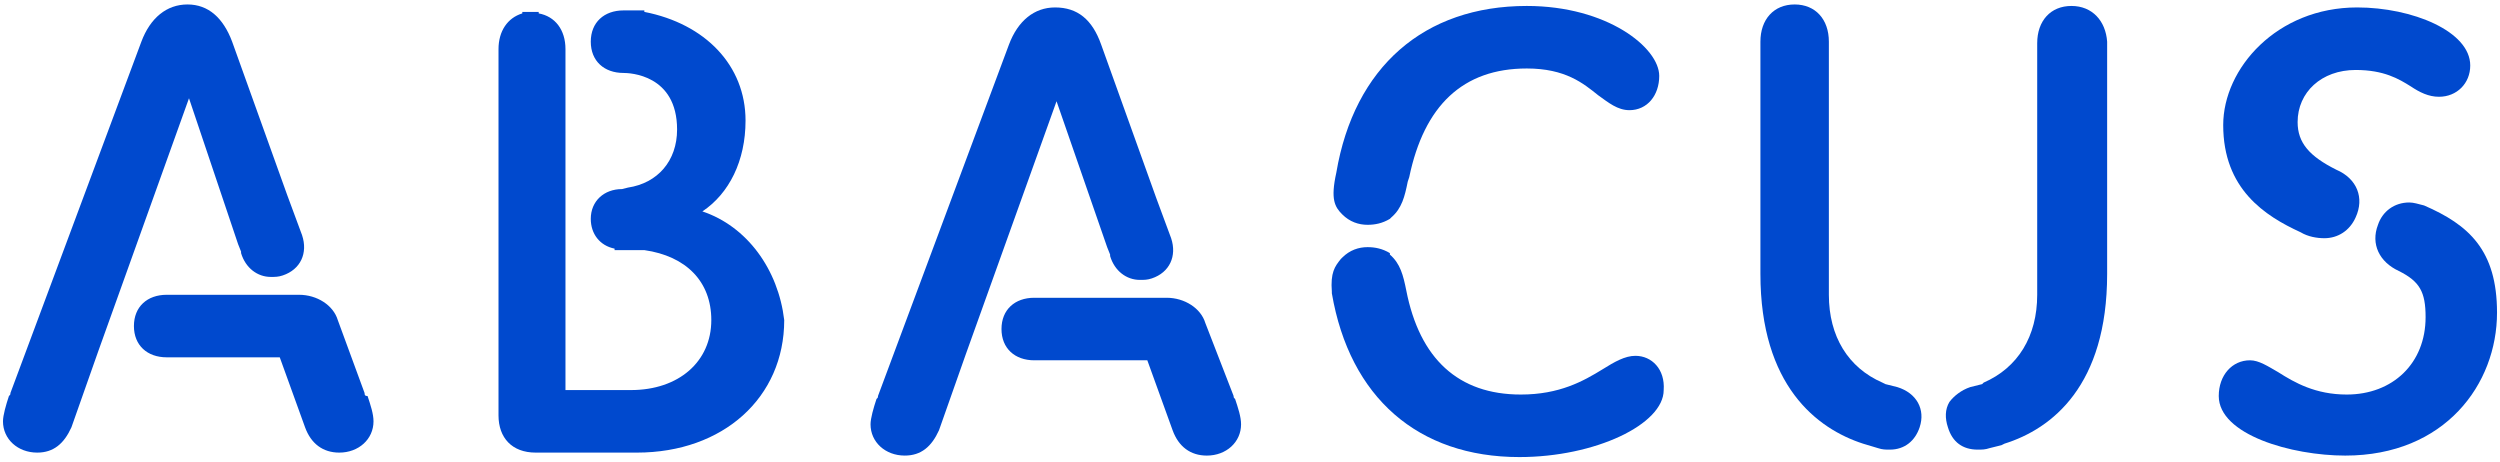 <?xml version="1.0" encoding="UTF-8"?> <svg xmlns="http://www.w3.org/2000/svg" width="260" height="48" viewBox="0 0 260 48" fill="none"><g clip-path="url(#clip0_9090_9540)"><path d="M37.917 40.877L35.131 33.29C34.667 31.742 32.964 30.658 31.107 30.658H18.881H17.333C15.321 30.658 13.928 31.896 13.928 33.909C13.928 35.922 15.321 37.161 17.333 37.161H29.095L31.726 44.438C32.345 46.142 33.583 47.071 35.286 47.071C37.298 47.071 38.845 45.677 38.845 43.819C38.845 43.045 38.536 42.116 38.226 41.187C37.917 41.187 37.917 41.032 37.917 40.877Z" fill="#0049CE"></path><path d="M24.762 25.393L25.071 26.168V26.322C25.536 27.871 26.774 28.8 28.167 28.8C28.631 28.8 28.941 28.8 29.405 28.645C31.262 28.026 32.036 26.322 31.417 24.464L29.869 20.284L24.143 4.335C23.214 1.858 21.667 0.464 19.5 0.464C17.333 0.464 15.631 1.858 14.702 4.335L1.083 40.877C1.083 41.032 1.083 41.032 0.929 41.187C0.619 42.116 0.31 43.2 0.31 43.819C0.31 45.677 1.857 47.071 3.869 47.071C5.571 47.071 6.655 46.142 7.429 44.439L10.214 36.542L19.655 10.219L24.762 25.393Z" fill="#0049CE"></path><path d="M197.321 40.258L196.083 39.948L195.774 39.793C192.214 38.245 190.202 34.993 190.202 30.658V4.335C190.202 2.013 188.809 0.464 186.643 0.464C184.476 0.464 183.083 2.013 183.083 4.335V28.49C183.083 40.103 188.964 44.593 193.762 46.142L195.309 46.606C195.774 46.761 196.083 46.761 196.548 46.761C198.095 46.761 199.179 45.832 199.643 44.438C200.262 42.581 199.333 40.877 197.321 40.258Z" fill="#0049CE"></path><path d="M215.429 0.619C213.262 0.619 211.869 2.168 211.869 4.49V30.658C211.869 34.993 209.857 38.245 206.298 39.793L206.143 39.948L204.905 40.258C203.976 40.568 203.202 41.187 202.738 41.806C202.274 42.58 202.274 43.51 202.583 44.438C203.048 45.987 204.131 46.761 205.679 46.761C206.143 46.761 206.452 46.761 206.917 46.606L208.155 46.297L208.464 46.142C213.417 44.593 219.143 40.103 219.143 28.49V4.335C218.988 2.168 217.595 0.619 215.429 0.619Z" fill="#0049CE"></path><path d="M139.595 22.297C140.369 23.071 141.298 23.38 142.226 23.38C143 23.38 143.774 23.226 144.548 22.761L144.702 22.606C145.786 21.677 146.095 20.439 146.405 18.89L146.56 18.426C148.107 10.993 152.131 7.122 158.786 7.122C162.81 7.122 164.667 8.671 166.214 9.909C167.298 10.684 168.226 11.458 169.464 11.458C171.321 11.458 172.56 9.909 172.56 7.897C172.56 4.955 167.143 0.619 158.786 0.619C148.107 0.619 140.833 6.968 138.976 17.961C138.357 20.748 138.821 21.522 139.595 22.297Z" fill="#0049CE"></path><path d="M170.083 37.006C169 37.006 167.917 37.626 166.679 38.4C164.667 39.639 162.19 41.032 158.167 41.032C151.667 41.032 147.643 37.316 146.25 30.193C145.941 28.645 145.631 27.406 144.548 26.477V26.323C143.774 25.858 143 25.703 142.226 25.703C141.298 25.703 140.369 26.013 139.595 26.787L139.44 26.942C138.821 27.716 138.357 28.335 138.512 30.348V30.503C140.369 41.342 147.488 47.535 158.012 47.535C165.905 47.535 173.024 44.129 173.024 40.568C173.179 38.4 171.786 37.006 170.083 37.006Z" fill="#0049CE"></path><path d="M239.262 24.155C240.036 24.619 240.964 24.774 241.738 24.774C243.131 24.774 244.369 24 244.988 22.606C245.917 20.593 245.143 18.58 242.976 17.651C240.19 16.258 238.952 14.864 238.952 12.697C238.952 9.6 241.429 7.277 244.988 7.277C247.929 7.277 249.476 8.206 250.714 8.98C251.643 9.6 252.571 10.064 253.655 10.064C255.512 10.064 256.905 8.671 256.905 6.813C256.905 3.251 250.869 0.774 245.143 0.774C236.786 0.774 231.214 7.122 231.214 13.006C231.214 19.664 235.548 22.451 239.262 24.155Z" fill="#0049CE"></path><path d="M252.107 21.368C251.488 21.213 251.024 21.058 250.56 21.058C249.012 21.058 247.774 21.987 247.31 23.381C246.536 25.394 247.464 27.252 249.476 28.181C251.643 29.265 252.262 30.348 252.262 32.981C252.262 37.781 248.857 41.032 244.06 41.032C240.81 41.032 238.643 39.794 236.94 38.71C235.857 38.09 234.929 37.471 234 37.471C232.143 37.471 230.75 39.019 230.75 41.187C230.75 45.213 238.333 47.381 243.905 47.381C254.274 47.381 259.69 39.948 259.69 32.516C259.69 26.013 256.75 23.381 252.107 21.368Z" fill="#0049CE"></path><path d="M128.298 41.187L125.357 33.6C124.893 32.052 123.19 30.968 121.333 30.968H109.107H107.56C105.548 30.968 104.155 32.206 104.155 34.219C104.155 36.232 105.548 37.471 107.56 37.471H119.321L121.952 44.748C122.571 46.452 123.81 47.381 125.512 47.381C127.524 47.381 129.071 45.987 129.071 44.129C129.071 43.355 128.762 42.426 128.452 41.497C128.298 41.342 128.298 41.342 128.298 41.187Z" fill="#0049CE"></path><path d="M115.143 25.703L115.452 26.477V26.632C115.917 28.18 117.155 29.109 118.548 29.109C119.012 29.109 119.321 29.109 119.786 28.955C121.643 28.335 122.417 26.632 121.798 24.774L120.25 20.593L114.524 4.645C113.595 2.013 112.048 0.774 109.726 0.774C107.56 0.774 105.857 2.167 104.929 4.645L91.309 41.187C91.309 41.342 91.309 41.342 91.155 41.496C90.845 42.425 90.536 43.509 90.536 44.129C90.536 45.987 92.083 47.38 94.095 47.38C95.798 47.38 96.881 46.451 97.655 44.748L100.44 36.851L109.881 10.529L115.143 25.703Z" fill="#0049CE"></path><path d="M73.048 21.987C75.833 20.129 77.536 16.722 77.536 12.542C77.536 6.813 73.357 2.477 67.012 1.238V1.083H64.845C62.833 1.083 61.441 2.322 61.441 4.335C61.441 6.348 62.833 7.587 64.845 7.587C65.464 7.587 70.417 7.742 70.417 13.471C70.417 16.722 68.405 19.045 65.309 19.509L64.691 19.664C62.833 19.664 61.441 20.903 61.441 22.761C61.441 24.309 62.369 25.548 63.917 25.858V26.012H67.012C71.345 26.632 73.976 29.264 73.976 33.29C73.976 37.625 70.571 40.567 65.619 40.567H58.809V5.109C58.809 3.096 57.726 1.703 56.024 1.393V1.238H55.559H55.405H55.25H54.321V1.393C52.774 1.858 51.845 3.251 51.845 5.109V43.2C51.845 45.522 53.238 47.071 55.714 47.071H66.238C75.214 47.071 81.559 41.342 81.559 33.29C80.941 28.025 77.691 23.535 73.048 21.987Z" fill="#0049CE"></path></g><defs><clipPath id="clip0_9090_9540"><rect width="260" height="48" fill="white"></rect></clipPath></defs></svg> 
